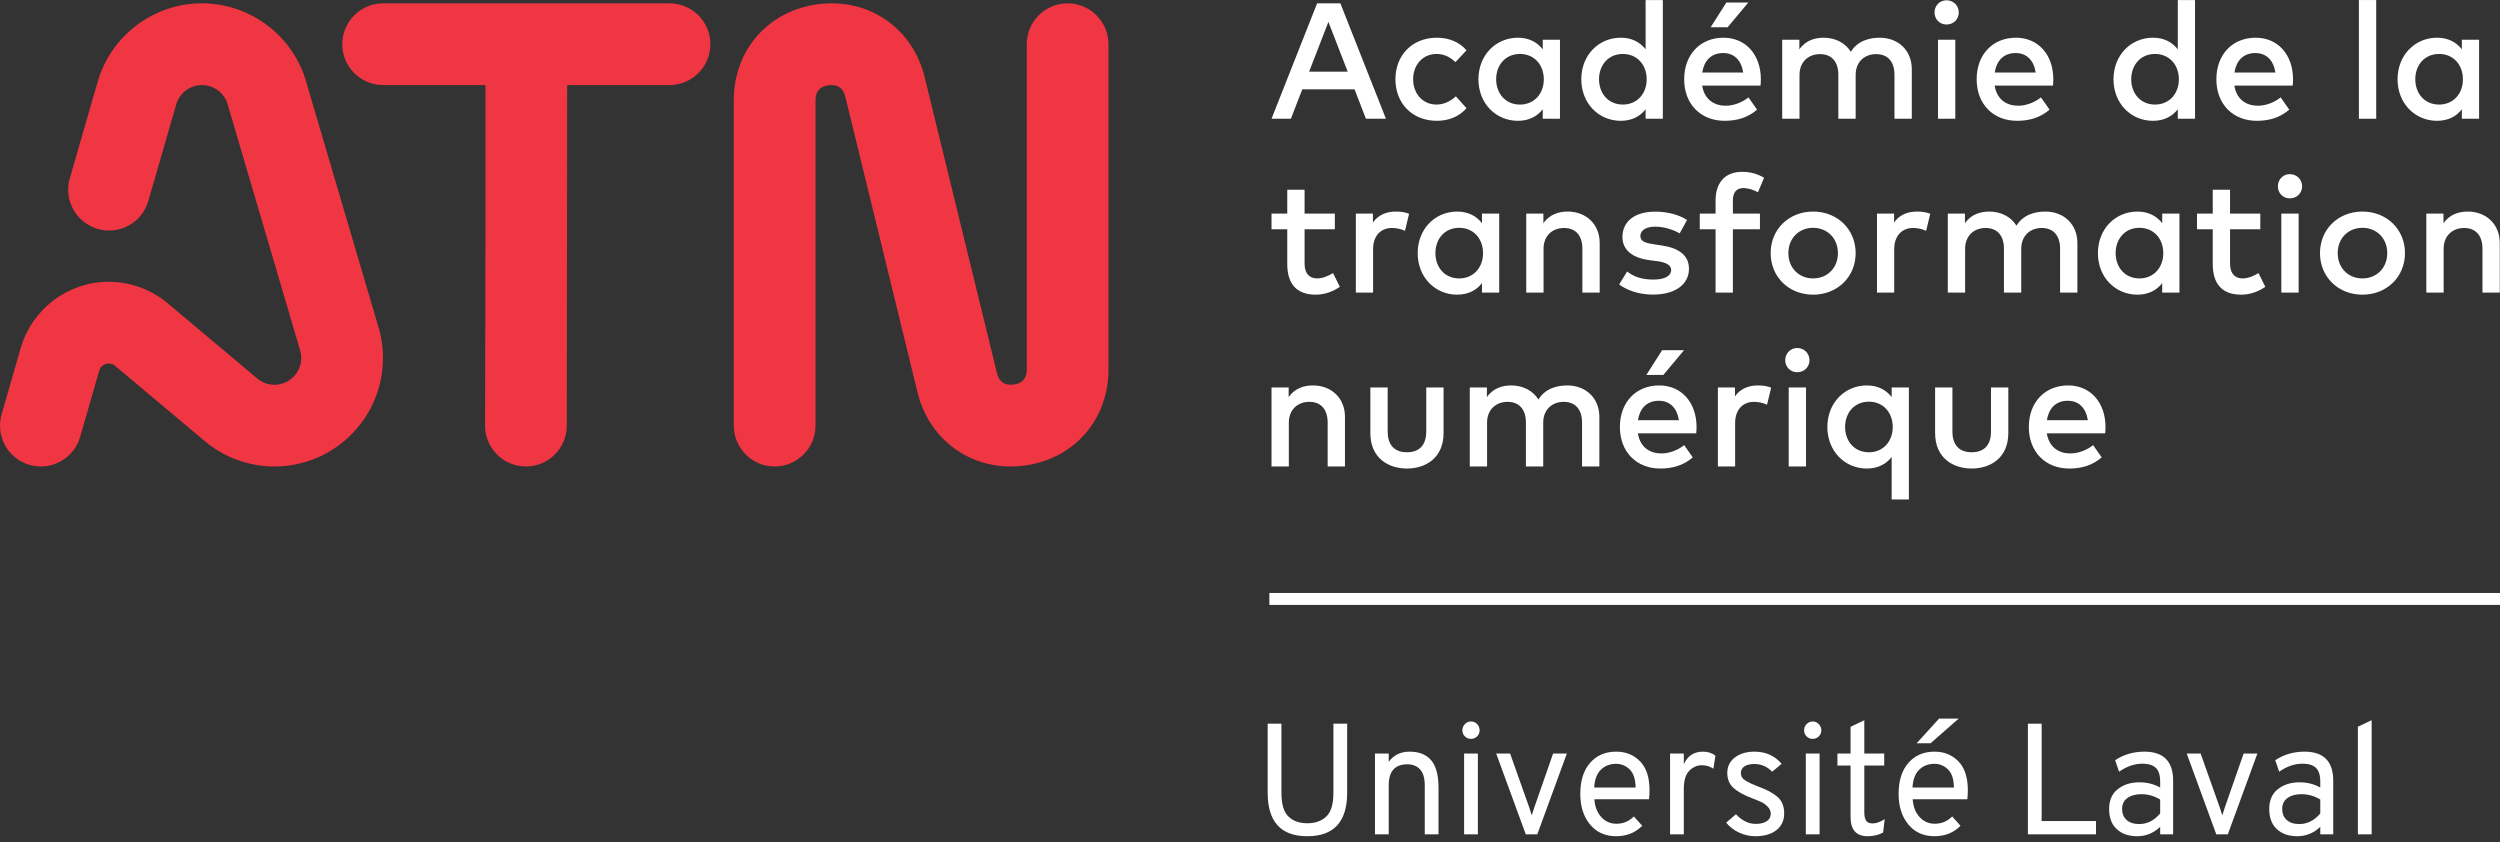 <svg xmlns="http://www.w3.org/2000/svg" width="279" height="94" viewBox="0 0 279 94"><rect x="0" y="0" width="279" height="94" fill="#333333" stroke="none"/><g fill="none" fill-rule="evenodd" transform="matrix(1 0 0 -1 0 93.322)"><path fill="#FFF" fill-rule="nonzero" d="M154.671 80.07 152.436 80.07 151.167 83.355 145.333 83.355 144.064 80.07 141.902 80.07 146.99 92.95 149.585 92.95 154.671 80.07ZM146.097 85.324 150.403 85.324 148.25 90.88 146.097 85.324ZM163.66 87.706 162.427 86.39C161.81 86.97 161.157 87.301 160.311 87.301 158.83 87.301 157.707 86.142 157.707 84.477 157.707 82.812 158.83 81.653 160.311 81.653 161.157 81.653 161.912 82.048 162.473 82.573L163.66 81.248C162.859 80.318 161.682 79.84 160.366 79.84 157.56 79.84 155.729 81.836 155.729 84.477 155.729 87.117 157.56 89.114 160.366 89.114 161.682 89.114 162.878 88.635 163.66 87.706M174.092 80.07 172.17 80.07 172.17 81.128C171.562 80.346 170.651 79.84 169.4 79.84 166.934 79.84 164.993 81.781 164.993 84.477 164.993 87.172 166.934 89.113 169.4 89.113 170.651 89.113 171.562 88.599 172.17 87.817L172.17 88.884 174.092 88.884 174.092 80.07ZM166.971 84.477C166.971 82.932 167.973 81.652 169.63 81.652 171.221 81.652 172.289 82.867 172.289 84.477 172.289 86.087 171.221 87.301 169.63 87.301 167.973 87.301 166.971 86.022 166.971 84.477M183.65 87.817 183.65 93.318 185.572 93.318 185.572 80.07 183.65 80.07 183.65 81.128C183.043 80.346 182.132 79.84 180.881 79.84 178.415 79.84 176.473 81.781 176.473 84.477 176.473 87.172 178.415 89.114 180.881 89.114 182.132 89.114 183.043 88.599 183.65 87.817M178.452 84.477C178.452 82.931 179.455 81.653 181.111 81.653 182.703 81.653 183.77 82.867 183.77 84.477 183.77 86.087 182.703 87.301 181.111 87.301 179.455 87.301 178.452 86.023 178.452 84.477M196.511 84.486C196.511 84.238 196.493 83.989 196.475 83.769L189.961 83.769C190.218 82.186 191.331 81.524 192.582 81.524 193.466 81.524 194.404 81.873 195.131 82.453L196.088 81.082C195.012 80.162 193.797 79.84 192.463 79.84 189.823 79.84 187.955 81.68 187.955 84.477 187.955 87.237 189.749 89.113 192.343 89.113 194.809 89.113 196.502 87.237 196.511 84.486M189.97 85.231 194.542 85.231C194.331 86.603 193.53 87.402 192.307 87.402 190.935 87.402 190.172 86.519 189.97 85.231M190.908 90.282 192.666 93.042 195.113 93.042 192.803 90.282 190.908 90.282M213.356 85.609 213.356 80.07 211.424 80.07 211.424 84.974C211.424 86.455 210.66 87.283 209.372 87.283 208.131 87.283 207.091 86.464 207.091 84.955L207.091 80.07 205.159 80.07 205.159 84.974C205.159 86.455 204.395 87.283 203.107 87.283 201.865 87.283 200.825 86.464 200.825 84.955L200.825 80.07 198.893 80.07 198.893 88.884 200.807 88.884 200.807 87.807C201.515 88.848 202.61 89.113 203.512 89.113 204.855 89.113 205.95 88.515 206.557 87.54 207.32 88.801 208.682 89.113 209.777 89.113 211.875 89.113 213.356 87.669 213.356 85.609M218.599 91.93C218.599 91.166 218.001 90.586 217.237 90.586 216.473 90.586 215.894 91.166 215.894 91.93 215.894 92.693 216.473 93.291 217.237 93.291 218.001 93.291 218.599 92.693 218.599 91.93M218.212 80.07 216.281 80.07 216.281 88.884 218.212 88.884 218.212 80.07M229.151 84.486C229.151 84.238 229.133 83.989 229.115 83.769L222.6 83.769C222.858 82.186 223.971 81.524 225.222 81.524 226.106 81.524 227.045 81.873 227.772 82.453L228.728 81.082C227.652 80.162 226.437 79.84 225.103 79.84 222.463 79.84 220.595 81.68 220.595 84.477 220.595 87.237 222.389 89.113 224.984 89.113 227.45 89.113 229.142 87.237 229.151 84.486M222.61 85.231 227.182 85.231C226.971 86.603 226.17 87.402 224.947 87.402 223.575 87.402 222.812 86.519 222.61 85.231M243.042 87.817 243.042 93.318 244.964 93.318 244.964 80.07 243.042 80.07 243.042 81.128C242.435 80.346 241.524 79.84 240.273 79.84 237.807 79.84 235.866 81.781 235.866 84.477 235.866 87.172 237.807 89.114 240.273 89.114 241.524 89.114 242.435 88.599 243.042 87.817M237.844 84.477C237.844 82.931 238.847 81.653 240.503 81.653 242.094 81.653 243.162 82.867 243.162 84.477 243.162 86.087 242.094 87.301 240.503 87.301 238.847 87.301 237.844 86.023 237.844 84.477M255.903 84.486C255.903 84.238 255.885 83.989 255.866 83.769L249.353 83.769C249.61 82.186 250.723 81.524 251.975 81.524 252.858 81.524 253.797 81.873 254.523 82.453L255.48 81.082C254.403 80.162 253.189 79.84 251.855 79.84 249.215 79.84 247.347 81.68 247.347 84.477 247.347 87.237 249.141 89.113 251.735 89.113 254.201 89.113 255.894 87.237 255.903 84.486M249.362 85.231 253.934 85.231C253.723 86.603 252.922 87.402 251.699 87.402 250.328 87.402 249.564 86.519 249.362 85.231"/><polyline fill="#FFF" fill-rule="nonzero" points="263.253 80.07 265.185 80.07 265.185 93.318 263.253 93.318 263.253 80.07"/><path fill="#FFF" fill-rule="nonzero" d="M276.667 80.07 274.744 80.07 274.744 81.128C274.136 80.346 273.226 79.84 271.974 79.84 269.509 79.84 267.568 81.781 267.568 84.477 267.568 87.172 269.509 89.113 271.974 89.113 273.226 89.113 274.136 88.599 274.744 87.817L274.744 88.884 276.667 88.884 276.667 80.07ZM269.546 84.477C269.546 82.932 270.548 81.652 272.204 81.652 273.796 81.652 274.863 82.867 274.863 84.477 274.863 86.087 273.796 87.301 272.204 87.301 270.548 87.301 269.546 86.022 269.546 84.477M148.968 67.733 145.591 67.733 145.591 63.896C145.591 62.71 146.217 62.25 146.99 62.25 147.588 62.25 148.241 62.516 148.765 62.847L149.529 61.311C148.821 60.833 147.928 60.437 146.824 60.437 144.827 60.437 143.659 61.514 143.659 63.859L143.659 67.733 141.902 67.733 141.902 69.481 143.659 69.481 143.659 72.149 145.591 72.149 145.591 69.481 148.968 69.481 148.968 67.733M157.256 69.463 156.796 67.558C156.391 67.77 155.803 67.881 155.334 67.881 154.11 67.881 153.236 67.015 153.236 65.516L153.236 60.667 151.313 60.667 151.313 69.481 153.217 69.481 153.217 68.488C153.797 69.324 154.699 69.711 155.775 69.711 156.364 69.711 156.815 69.638 157.256 69.463M167.312 60.667 165.389 60.667 165.389 61.725C164.781 60.943 163.871 60.437 162.619 60.437 160.154 60.437 158.213 62.379 158.213 65.074 158.213 67.77 160.154 69.711 162.619 69.711 163.871 69.711 164.781 69.196 165.389 68.414L165.389 69.481 167.312 69.481 167.312 60.667ZM160.191 65.074C160.191 63.529 161.193 62.25 162.85 62.25 164.441 62.25 165.508 63.464 165.508 65.074 165.508 66.684 164.441 67.899 162.85 67.899 161.193 67.899 160.191 66.62 160.191 65.074M178.526 66.206 178.526 60.668 176.594 60.668 176.594 65.571C176.594 67.052 175.83 67.88 174.542 67.88 173.3 67.88 172.26 67.061 172.26 65.552L172.26 60.668 170.328 60.668 170.328 69.481 172.242 69.481 172.242 68.405C172.951 69.444 174.045 69.711 174.947 69.711 177.045 69.711 178.526 68.266 178.526 66.206M187.449 67.273C186.916 67.604 185.821 68.027 184.726 68.027 183.677 68.027 183.061 67.604 183.061 66.978 183.061 66.362 183.705 66.187 184.515 66.068L185.425 65.93C187.348 65.654 188.489 64.835 188.489 63.326 188.489 61.633 187.017 60.446 184.477 60.446 183.567 60.446 181.984 60.622 180.696 61.578L181.589 63.023C182.224 62.535 183.061 62.121 184.496 62.121 185.812 62.121 186.502 62.535 186.502 63.197 186.502 63.694 186.023 64.025 184.974 64.173L184.055 64.292C182.104 64.559 181.065 65.461 181.065 66.877 181.065 68.626 182.463 69.702 184.708 69.702 186.088 69.702 187.366 69.361 188.278 68.773L187.449 67.273M196.409 67.733 193.392 67.733 193.392 60.668 191.459 60.668 191.459 67.733 189.694 67.733 189.694 69.481 191.459 69.481 191.459 70.972C191.459 72.738 192.352 74.145 194.413 74.145 195.443 74.145 196.217 73.87 196.87 73.483L196.189 71.864C195.738 72.122 195.121 72.333 194.542 72.333 193.796 72.333 193.392 71.846 193.392 70.972L193.392 69.481 196.409 69.481 196.409 67.733M207.091 65.074C207.091 62.433 205.067 60.437 202.343 60.437 199.62 60.437 197.605 62.433 197.605 65.074 197.605 67.715 199.62 69.711 202.343 69.711 205.067 69.711 207.091 67.715 207.091 65.074M199.583 65.074C199.583 63.409 200.77 62.25 202.343 62.25 203.917 62.25 205.112 63.409 205.112 65.074 205.112 66.74 203.917 67.899 202.343 67.899 200.77 67.899 199.583 66.74 199.583 65.074M215.416 69.463 214.956 67.558C214.551 67.77 213.962 67.881 213.493 67.881 212.269 67.881 211.395 67.015 211.395 65.516L211.395 60.667 209.472 60.667 209.472 69.481 211.377 69.481 211.377 68.488C211.956 69.324 212.858 69.711 213.934 69.711 214.523 69.711 214.974 69.638 215.416 69.463M231.837 66.206 231.837 60.668 229.905 60.668 229.905 65.571C229.905 67.052 229.141 67.88 227.853 67.88 226.612 67.88 225.571 67.061 225.571 65.552L225.571 60.668 223.64 60.668 223.64 65.571C223.64 67.052 222.877 67.88 221.589 67.88 220.346 67.88 219.307 67.061 219.307 65.552L219.307 60.668 217.374 60.668 217.374 69.481 219.288 69.481 219.288 68.405C219.997 69.444 221.091 69.711 221.993 69.711 223.336 69.711 224.431 69.113 225.038 68.138 225.802 69.398 227.163 69.711 228.259 69.711 230.356 69.711 231.837 68.266 231.837 66.206M243.226 60.667 241.303 60.667 241.303 61.725C240.696 60.943 239.785 60.437 238.535 60.437 236.068 60.437 234.127 62.379 234.127 65.074 234.127 67.77 236.068 69.711 238.535 69.711 239.785 69.711 240.696 69.196 241.303 68.414L241.303 69.481 243.226 69.481 243.226 60.667ZM236.105 65.074C236.105 63.529 237.108 62.25 238.763 62.25 240.355 62.25 241.423 63.464 241.423 65.074 241.423 66.684 240.355 67.899 238.763 67.899 237.108 67.899 236.105 66.62 236.105 65.074M252.25 67.733 248.874 67.733 248.874 63.896C248.874 62.71 249.5 62.25 250.272 62.25 250.87 62.25 251.523 62.516 252.048 62.847L252.811 61.311C252.103 60.833 251.211 60.437 250.107 60.437 248.11 60.437 246.942 61.514 246.942 63.859L246.942 67.733 245.185 67.733 245.185 69.481 246.942 69.481 246.942 72.149 248.874 72.149 248.874 69.481 252.25 69.481 252.25 67.733M256.915 72.527C256.915 71.763 256.317 71.183 255.553 71.183 254.79 71.183 254.21 71.763 254.21 72.527 254.21 73.29 254.79 73.888 255.553 73.888 256.317 73.888 256.915 73.29 256.915 72.527M256.528 60.667 254.596 60.667 254.596 69.481 256.528 69.481 256.528 60.667M268.396 65.074C268.396 62.433 266.372 60.437 263.648 60.437 260.925 60.437 258.91 62.433 258.91 65.074 258.91 67.715 260.925 69.711 263.648 69.711 266.372 69.711 268.396 67.715 268.396 65.074M260.888 65.074C260.888 63.409 262.076 62.25 263.648 62.25 265.222 62.25 266.418 63.409 266.418 65.074 266.418 66.74 265.222 67.899 263.648 67.899 262.076 67.899 260.888 66.74 260.888 65.074M278.975 66.206 278.975 60.668 277.043 60.668 277.043 65.571C277.043 67.052 276.279 67.88 274.991 67.88 273.75 67.88 272.709 67.061 272.709 65.552L272.709 60.668 270.778 60.668 270.778 69.481 272.691 69.481 272.691 68.405C273.4 69.444 274.495 69.711 275.397 69.711 277.493 69.711 278.975 68.266 278.975 66.206M150.099 46.803 150.099 41.264 148.167 41.264 148.167 46.168C148.167 47.649 147.403 48.477 146.115 48.477 144.874 48.477 143.834 47.658 143.834 46.149L143.834 41.264 141.902 41.264 141.902 50.078 143.815 50.078 143.815 49.002C144.524 50.041 145.619 50.308 146.521 50.308 148.618 50.308 150.099 48.864 150.099 46.803M161.102 45C161.102 42.194 159.078 41.035 157.017 41.035 154.947 41.035 152.932 42.194 152.932 45L152.932 50.078 154.864 50.078 154.864 45.175C154.864 43.473 155.812 42.847 157.017 42.847 158.222 42.847 159.17 43.473 159.17 45.175L159.17 50.078 161.102 50.078 161.102 45M178.489 46.803 178.489 41.264 176.557 41.264 176.557 46.168C176.557 47.649 175.794 48.477 174.506 48.477 173.263 48.477 172.224 47.658 172.224 46.149L172.224 41.264 170.292 41.264 170.292 46.168C170.292 47.649 169.528 48.477 168.24 48.477 166.999 48.477 165.958 47.658 165.958 46.149L165.958 41.264 164.027 41.264 164.027 50.078 165.94 50.078 165.94 49.002C166.648 50.041 167.744 50.308 168.645 50.308 169.989 50.308 171.083 49.71 171.69 48.735 172.454 49.995 173.816 50.308 174.91 50.308 177.009 50.308 178.489 48.864 178.489 46.803M189.335 45.68C189.335 45.432 189.317 45.184 189.298 44.963L182.785 44.963C183.042 43.38 184.155 42.718 185.406 42.718 186.29 42.718 187.228 43.068 187.955 43.647L188.912 42.276C187.835 41.356 186.621 41.034 185.287 41.034 182.647 41.034 180.779 42.875 180.779 45.671 180.779 48.431 182.573 50.308 185.167 50.308 187.633 50.308 189.326 48.431 189.335 45.68M182.793 46.426 187.366 46.426C187.155 47.796 186.355 48.597 185.131 48.597 183.759 48.597 182.996 47.714 182.793 46.426M183.732 51.476 185.49 54.237 187.937 54.237 185.627 51.476 183.732 51.476M197.66 50.06 197.201 48.155C196.796 48.367 196.207 48.477 195.738 48.477 194.514 48.477 193.64 47.612 193.64 46.113L193.64 41.264 191.717 41.264 191.717 50.078 193.622 50.078 193.622 49.085C194.202 49.921 195.103 50.308 196.18 50.308 196.768 50.308 197.219 50.235 197.66 50.06M201.938 53.123C201.938 52.36 201.34 51.78 200.576 51.78 199.812 51.78 199.233 52.36 199.233 53.123 199.233 53.887 199.812 54.485 200.576 54.485 201.34 54.485 201.938 53.887 201.938 53.123M201.552 41.264 199.62 41.264 199.62 50.078 201.552 50.078 201.552 41.264M211.11 49.011 211.11 50.078 213.033 50.078 213.033 37.584 211.11 37.584 211.11 42.322C210.503 41.541 209.592 41.034 208.341 41.034 205.875 41.034 203.934 42.976 203.934 45.671 203.934 48.367 205.875 50.308 208.341 50.308 209.592 50.308 210.503 49.793 211.11 49.011M205.912 45.671C205.912 44.126 206.915 42.847 208.571 42.847 210.163 42.847 211.23 44.061 211.23 45.671 211.23 47.281 210.163 48.496 208.571 48.496 206.915 48.496 205.912 47.217 205.912 45.671M224.128 45C224.128 42.194 222.104 41.035 220.042 41.035 217.972 41.035 215.958 42.194 215.958 45L215.958 50.078 217.89 50.078 217.89 45.175C217.89 43.473 218.837 42.847 220.042 42.847 221.248 42.847 222.195 43.473 222.195 45.175L222.195 50.078 224.128 50.078 224.128 45M234.974 45.68C234.974 45.432 234.955 45.184 234.937 44.963L228.423 44.963C228.681 43.38 229.794 42.718 231.045 42.718 231.928 42.718 232.867 43.068 233.594 43.647L234.551 42.276C233.474 41.356 232.26 41.034 230.926 41.034 228.285 41.034 226.417 42.875 226.417 45.671 226.417 48.431 228.212 50.308 230.806 50.308 233.272 50.308 234.965 48.431 234.974 45.68M228.432 46.426 233.005 46.426C232.794 47.796 231.993 48.597 230.769 48.597 229.399 48.597 228.635 47.714 228.432 46.426"/><path fill="#EF3642" fill-rule="nonzero" d="M74.721 92.95 42.757 92.95C40.242 92.95 38.197 90.904 38.197 88.39 38.197 85.875 40.242 83.83 42.757 83.83L54.18 83.83C54.198 76.138 54.171 59.289 54.134 45.834 54.131 44.616 54.602 43.47 55.461 42.607 56.32 41.742 57.464 41.265 58.695 41.262 61.203 41.262 63.248 43.303 63.255 45.81L63.298 83.83 74.721 83.83C77.235 83.83 79.281 85.875 79.281 88.39 79.281 90.904 77.235 92.95 74.721 92.95M34.224 84.002 34.202 84.087C32.753 89.305 27.955 92.95 22.536 92.95 17.115 92.95 12.318 89.305 10.869 84.085L7.788 73.421C7.09 71.006 8.487 68.472 10.902 67.774 12.072 67.434 13.304 67.571 14.37 68.161 15.438 68.749 16.211 69.718 16.55 70.888L19.647 81.601 19.677 81.715C20.055 82.96 21.231 83.83 22.536 83.83 23.839 83.83 25.013 82.962 25.384 81.748L33.43 54.437 33.474 54.293C33.57 53.998 33.619 53.687 33.619 53.369 33.619 51.723 32.278 50.383 30.632 50.383 29.9 50.383 29.237 50.632 28.658 51.127L18.638 59.539C16.813 61.046 14.504 61.875 12.135 61.875 7.554 61.875 3.504 58.794 2.286 54.39L.18 47.089C-.519 44.674.879 42.141 3.295 41.442 3.709 41.323 4.135 41.262 4.563 41.262 6.581 41.262 8.381 42.617 8.942 44.557L11.055 51.883C11.056 51.886 11.072 51.945 11.074 51.948 11.203 52.423 11.64 52.755 12.135 52.755 12.492 52.755 12.724 52.595 12.804 52.53L22.761 44.17C24.951 42.295 27.747 41.262 30.632 41.262 37.308 41.262 42.739 46.693 42.739 53.369 42.739 54.621 42.548 55.857 42.175 57.026L34.224 84.002M119.146 92.95C116.631 92.95 114.586 90.904 114.586 88.39L114.586 52.077C114.586 51.085 114.087 50.522 113.102 50.403 112.117 50.285 111.496 50.714 111.262 51.677L103.195 84.7C101.856 90.181 97.009 93.537 91.406 92.865 85.803 92.191 81.89 87.779 81.89 82.136L81.89 45.822C81.89 43.308 83.936 41.262 86.451 41.262 88.966 41.262 91.011 43.308 91.011 45.822L91.011 82.136C91.011 83.128 91.511 83.691 92.494 83.81 93.481 83.926 94.101 83.497 94.335 82.536L102.401 49.513C103.607 44.578 107.779 41.262 112.782 41.262 113.245 41.262 113.719 41.291 114.19 41.348 119.793 42.021 123.707 46.434 123.707 52.077L123.707 88.39C123.707 90.904 121.661 92.95 119.146 92.95"/><path fill="#FFF" fill-rule="nonzero" d="M145.899 0C142.947 0 141.472 1.617 141.472 4.851L141.472 12.559 143.007 12.559 143.007 4.851C143.007 3.592 143.265 2.711 143.782 2.205 144.3 1.699 145.005 1.446 145.899 1.446 146.793 1.446 147.501 1.699 148.025 2.205 148.547 2.711 148.809 3.592 148.809 4.851L148.809 12.559 150.343 12.559 150.343 4.851C150.343 1.617 148.863 0 145.899 0M159.004.212 159.004 5.662C159.004 6.474 158.831 7.07 158.484 7.452 158.137 7.835 157.663 8.025 157.064 8.025 155.675 8.025 154.983 7.25 154.983 5.698L154.983.212 153.448.212 153.448 9.225 154.983 9.225 154.983 8.308C155.534 9.061 156.311 9.437 157.311 9.437 158.369 9.437 159.171 9.116 159.719 8.476 160.265 7.835 160.539 6.808 160.539 5.398L160.539.212 159.004.212M163.395.212 163.395 9.225 164.93 9.225 164.93.212 163.395.212ZM164.842 11.139C164.654 10.956 164.424 10.865 164.154 10.865 163.884 10.865 163.658 10.96 163.475 11.148 163.293 11.336 163.202 11.56 163.202 11.818 163.202 12.089 163.295 12.321 163.484 12.515 163.671 12.709 163.895 12.806 164.154 12.806 164.424 12.806 164.654 12.709 164.842 12.515 165.03 12.321 165.125 12.089 165.125 11.818 165.125 11.548 165.03 11.321 164.842 11.139M170.274.212 166.976 9.225 168.528 9.225 170.662 3.211C170.815 2.764 170.91 2.469 170.945 2.328 170.981 2.469 171.074 2.764 171.228 3.211L173.326 9.225 174.86 9.225 171.562.212 170.274.212M177.912 5.433 182.533 5.433C182.522 6.362 182.301 7.035 181.873 7.452 181.443 7.87 180.94 8.079 180.364 8.079 179.67 8.079 179.099 7.858 178.654 7.417 178.206 6.976 177.959 6.315 177.912 5.433L177.912 5.433ZM180.364 0C179.141 0 178.168.438 177.445 1.315 176.721 2.19 176.361 3.327 176.361 4.727 176.361 6.197 176.724 7.35 177.453 8.184 178.183 9.02 179.153 9.437 180.364 9.437 181.446 9.437 182.336 9.075 183.036 8.352 183.736 7.629 184.086 6.562 184.086 5.151 184.086 4.822 184.068 4.48 184.033 4.127L177.93 4.127C177.989 3.304 178.244 2.643 178.697 2.144 179.15 1.644 179.717 1.393 180.4 1.393 181.152 1.393 181.799 1.664 182.34 2.205L183.274 1.165C182.498.388 181.528 0 180.364 0M186.379.212 186.379 9.225 187.914 9.225 187.914 8.043C188.336 8.973 189.048 9.437 190.048 9.437 190.612 9.437 191.076 9.284 191.441 8.978L191.212 7.532C190.836 7.79 190.406 7.921 189.924 7.921 189.395 7.921 188.928 7.714 188.522 7.303 188.117 6.891 187.914 6.221 187.914 5.293L187.914.212 186.379.212M195.903 0C195.256 0 194.643.138 194.06.415 193.479.691 193.005 1.059 192.641 1.517L193.734 2.452C194.405 1.735 195.139 1.376 195.939 1.376 196.445 1.376 196.85 1.473 197.156 1.667 197.462 1.861 197.615 2.146 197.615 2.523 197.615 2.805 197.503 3.061 197.28 3.29 197.056 3.519 196.828 3.689 196.592 3.801 196.357 3.913 196.009 4.057 195.551 4.233 194.634 4.575 193.94 4.957 193.469 5.38 192.999 5.803 192.765 6.362 192.765 7.056 192.765 7.784 193.049 8.364 193.62 8.793 194.189 9.222 194.917 9.437 195.798 9.437 197.056 9.437 198.067 8.984 198.832 8.079L197.773 7.197C197.221 7.773 196.556 8.061 195.78 8.061 195.322 8.061 194.957 7.973 194.687 7.797 194.417 7.62 194.282 7.373 194.282 7.056 194.282 6.879 194.325 6.717 194.413 6.571 194.502 6.423 194.66 6.285 194.89 6.156 195.119 6.026 195.301 5.93 195.436 5.866 195.572 5.801 195.822 5.698 196.187 5.557 197.139 5.216 197.865 4.828 198.365 4.393 198.864 3.957 199.115 3.345 199.115 2.558 199.115 1.758 198.826 1.132 198.25.679 197.673.226 196.892 0 195.903 0M201.53.212 201.53 9.225 203.066 9.225 203.066.212 201.53.212ZM202.977 11.139C202.788 10.956 202.56 10.865 202.289 10.865 202.018 10.865 201.792 10.96 201.61 11.148 201.427 11.336 201.336 11.56 201.336 11.818 201.336 12.089 201.43 12.321 201.618 12.515 201.807 12.709 202.03 12.806 202.289 12.806 202.56 12.806 202.788 12.709 202.977 12.515 203.164 12.321 203.259 12.089 203.259 11.818 203.259 11.548 203.164 11.321 202.977 11.139M208.427 0C207.157 0 206.522.718 206.522 2.152L206.522 7.885 205.058 7.885 205.058 9.225 206.522 9.225 206.522 12.206 208.056 12.947 208.056 9.225 210.278 9.225 210.278 7.885 208.056 7.885 208.056 2.664C208.056 2.264 208.121 1.958 208.25 1.747 208.379 1.535 208.627 1.428 208.991 1.428 209.391 1.428 209.839 1.587 210.332 1.905L210.155.406C209.637.136 209.062 0 208.427 0M213.896 10.371 216.4 13.123 218.587 13.123 215.447 10.371 213.896 10.371ZM213.436 5.433 218.057 5.433C218.046 6.362 217.825 7.035 217.397 7.452 216.967 7.87 216.464 8.079 215.888 8.079 215.194 8.079 214.624 7.858 214.178 7.417 213.73 6.976 213.483 6.315 213.436 5.433L213.436 5.433ZM215.888 0C214.665 0 213.692.438 212.969 1.315 212.246 2.19 211.885 3.327 211.885 4.727 211.885 6.197 212.248 7.35 212.978 8.184 213.707 9.02 214.677 9.437 215.888 9.437 216.97 9.437 217.86 9.075 218.56 8.352 219.26 7.629 219.61 6.562 219.61 5.151 219.61 4.822 219.592 4.48 219.557 4.127L213.454 4.127C213.513 3.304 213.768 2.643 214.221 2.144 214.674 1.644 215.241 1.393 215.924 1.393 216.676 1.393 217.323 1.664 217.864 2.205L218.798 1.165C218.022.388 217.052 0 215.888 0"/><polyline fill="#FFF" fill-rule="nonzero" points="226.312 .212 226.312 12.559 227.847 12.559 227.847 1.693 233.915 1.693 233.915 .212 226.312 .212"/><path fill="#FFF" fill-rule="nonzero" d="M238.747 1.358C239.63 1.358 240.405 1.752 241.075 2.54L241.075 4.092C240.428 4.492 239.723 4.692 238.959 4.692 238.336 4.692 237.824 4.551 237.425 4.268 237.025 3.986 236.825 3.575 236.825 3.035 236.825 2.529 236.992 2.123 237.327 1.817 237.663 1.511 238.135 1.358 238.747 1.358L238.747 1.358ZM241.075.212 241.075 1.041C240.335.348 239.482 0 238.518 0 237.566 0 236.804.261 236.234.785 235.663 1.309 235.379 2.058 235.379 3.035 235.379 4.01 235.701 4.751 236.348 5.257 236.995 5.762 237.795 6.015 238.747 6.015 239.618 6.015 240.393 5.821 241.075 5.433L241.075 6.068C241.075 6.82 240.908 7.346 240.573 7.647 240.238 7.946 239.753 8.096 239.118 8.096 238.212 8.096 237.337 7.797 236.489 7.197L236.049 8.484C237.013 9.119 238.1 9.437 239.312 9.437 241.452 9.437 242.522 8.355 242.522 6.192L242.522.212 241.075.212M247.337.212 244.039 9.225 245.59 9.225 247.725 3.211C247.878 2.764 247.972 2.469 248.007 2.328 248.042 2.469 248.136 2.764 248.289 3.211L250.389 9.225 251.923 9.225 248.625.212 247.337.212M256.615 1.358C257.497 1.358 258.273 1.752 258.944 2.54L258.944 4.092C258.297 4.492 257.591 4.692 256.827 4.692 256.203 4.692 255.692 4.551 255.293 4.268 254.893 3.986 254.693 3.575 254.693 3.035 254.693 2.529 254.86 2.123 255.196 1.817 255.53 1.511 256.004 1.358 256.615 1.358L256.615 1.358ZM258.944.212 258.944 1.041C258.203.348 257.349 0 256.386 0 255.434 0 254.672.261 254.102.785 253.532 1.309 253.247 2.058 253.247 3.035 253.247 4.01 253.569 4.751 254.217 5.257 254.864 5.762 255.663 6.015 256.615 6.015 257.486 6.015 258.261 5.821 258.944 5.433L258.944 6.068C258.944 6.82 258.777 7.346 258.441 7.647 258.106 7.946 257.621 8.096 256.986 8.096 256.08 8.096 255.204 7.797 254.358 7.197L253.916 8.484C254.881 9.119 255.968 9.437 257.18 9.437 259.321 9.437 260.39 8.355 260.39 6.192L260.39.212 258.944.212"/><polyline fill="#FFF" fill-rule="nonzero" points="263.141 .212 263.141 12.224 264.676 12.947 264.676 .212 263.141 .212"/><line x1="141.662" x2="279" y1="26.481" y2="26.481" stroke="#FFF" stroke-width="1.333"/></g></svg>